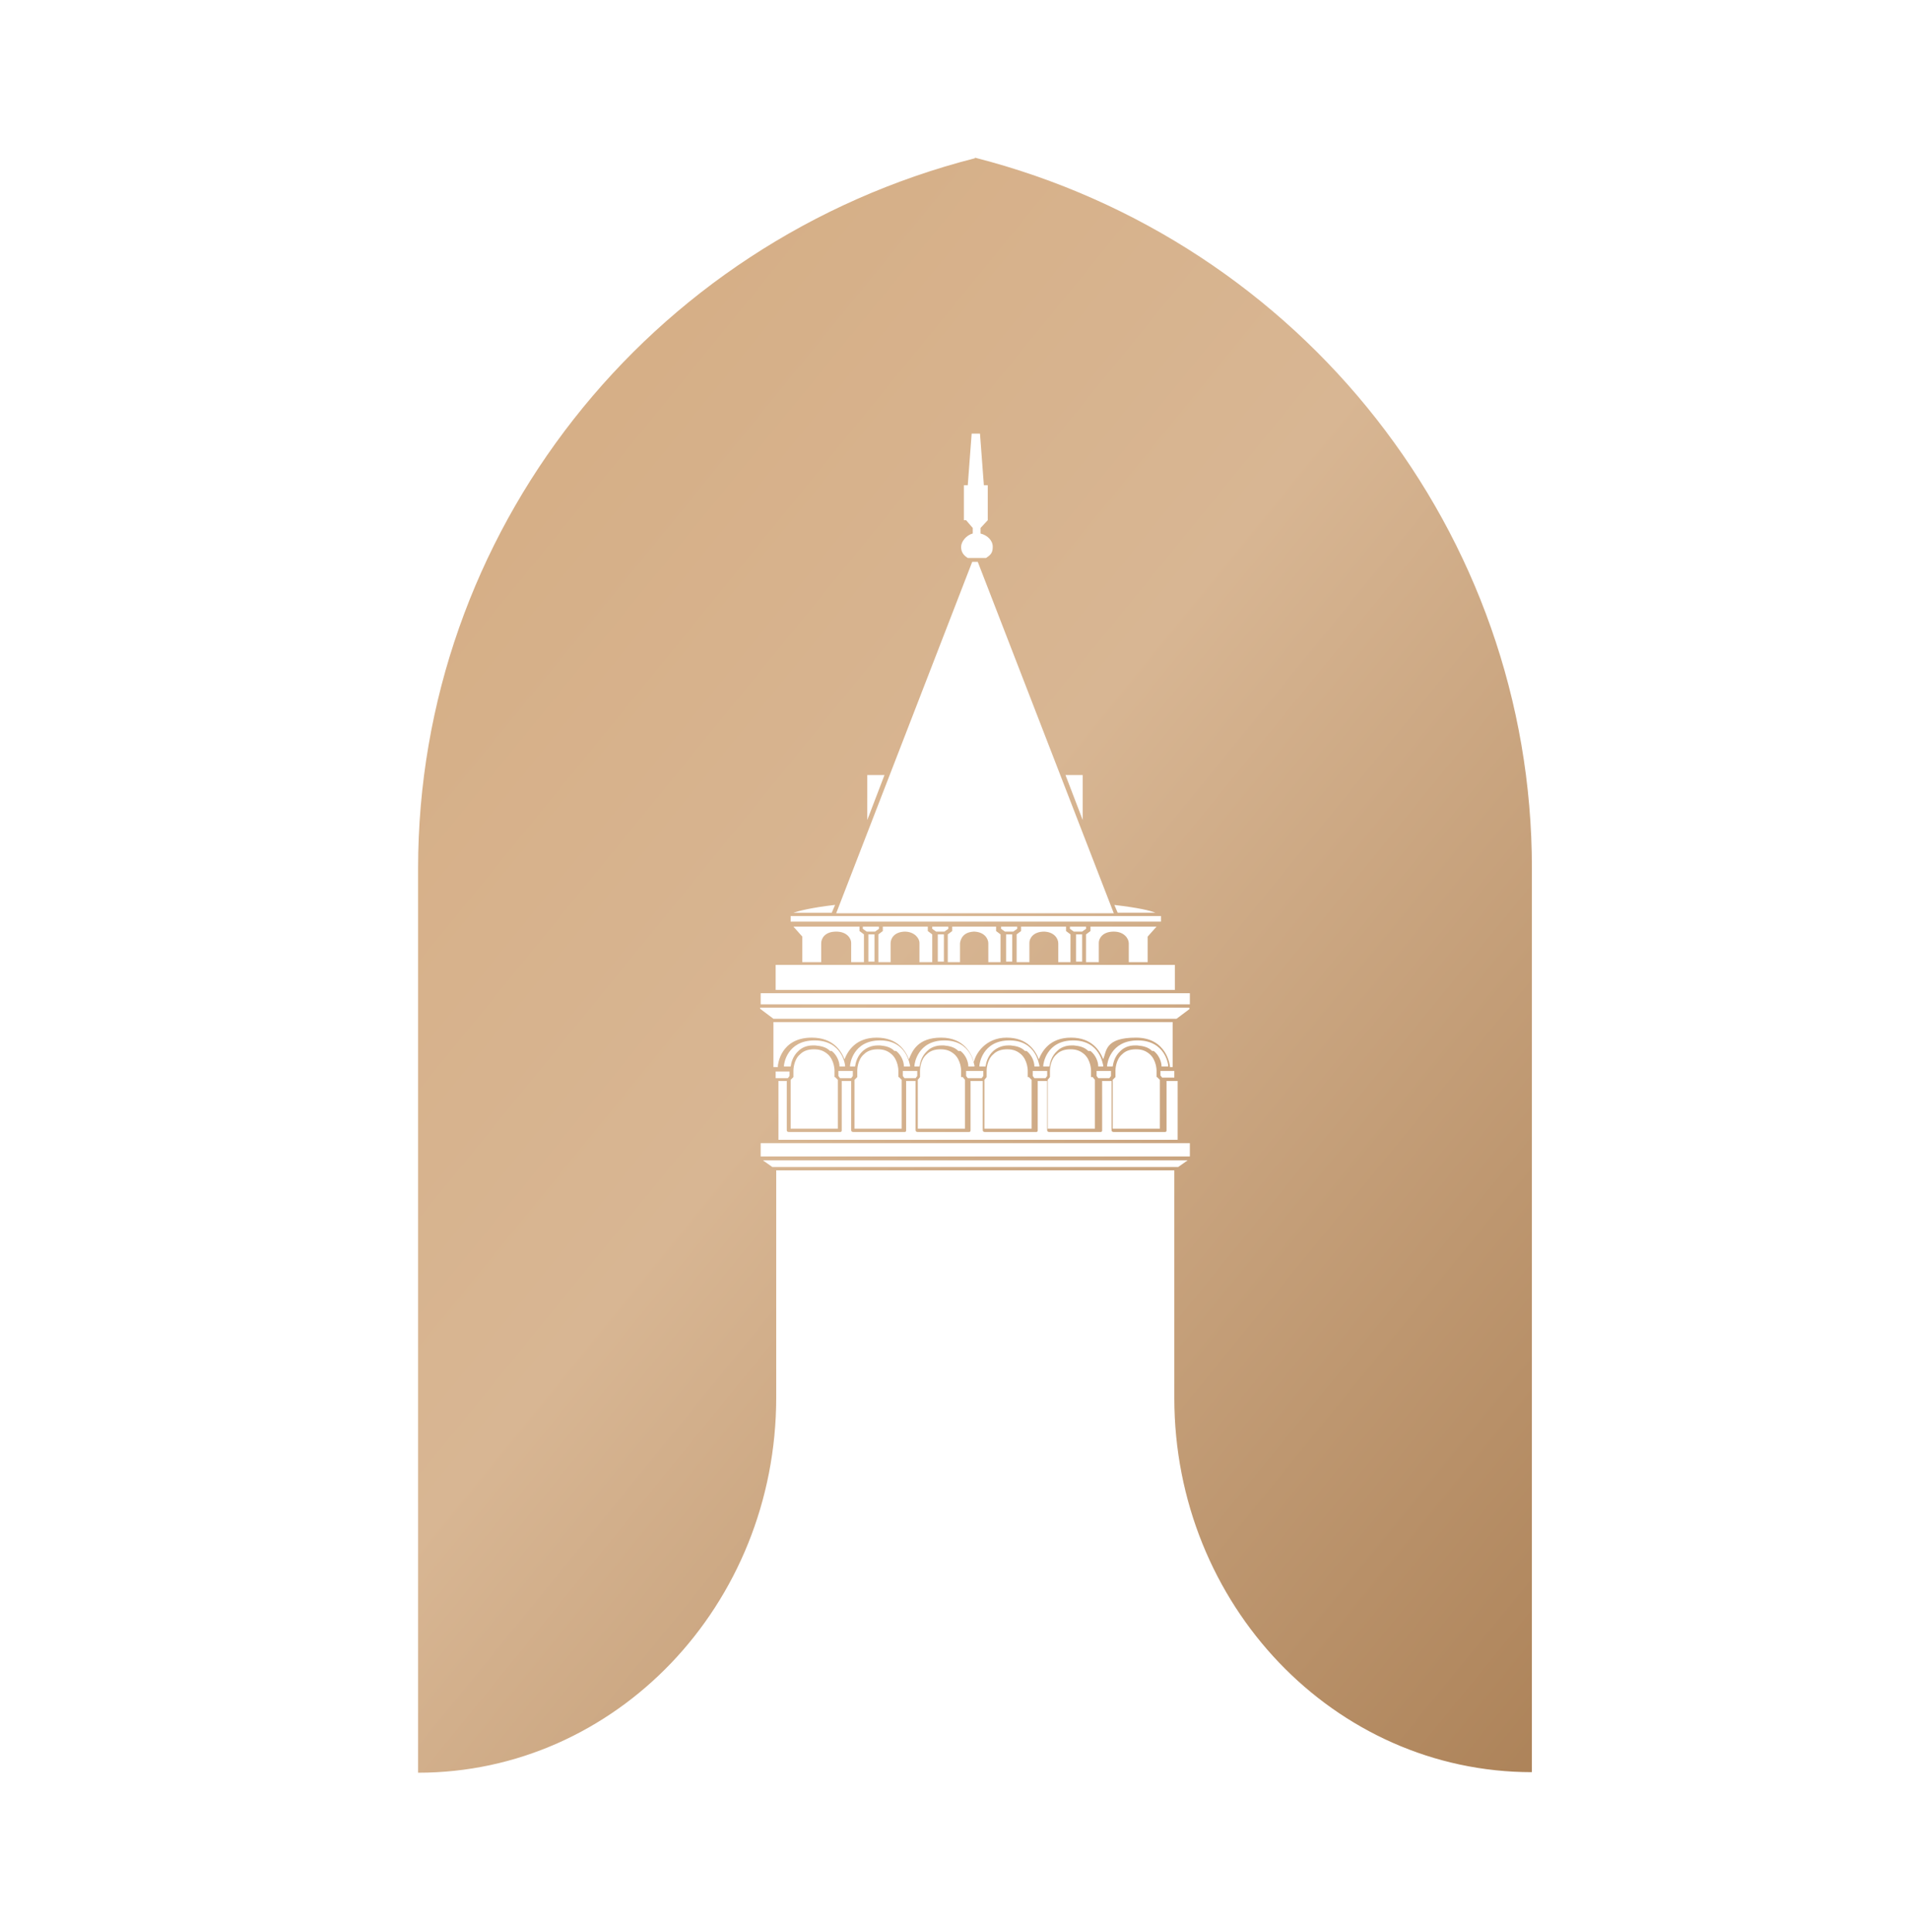 <?xml version="1.0" encoding="UTF-8"?>
<svg id="Layer_1" xmlns="http://www.w3.org/2000/svg" xmlns:xlink="http://www.w3.org/1999/xlink" version="1.1" viewBox="0 0 344 348">
  <!-- Generator: Adobe Illustrator 29.1.0, SVG Export Plug-In . SVG Version: 2.1.0 Build 142)  -->
  <defs>
    <style>
      .st0 {
        fill: url(#linear-gradient);
      }
    </style>
    <linearGradient id="linear-gradient" x1="-8.6" y1="585.5" x2="520.1" y2="154.5" gradientTransform="translate(0 642) scale(1 -1)" gradientUnits="userSpaceOnUse">
      <stop offset="0" stop-color="#d4a87b"/>
      <stop offset=".3" stop-color="#d8b693"/>
      <stop offset=".7" stop-color="#986a3d"/>
      <stop offset=".8" stop-color="#a6784b"/>
      <stop offset=".9" stop-color="#b78a5d"/>
      <stop offset="1" stop-color="#d4a87b"/>
    </linearGradient>
  </defs>
  <path class="st0" d="M175.6,28.5c-59,15.1-100.3,67.6-100.3,127.9v162.9c35.6,0,64.5-30.2,64.5-67.6v-40.9h71.7v37.1h0v3.9c0,37.2,28.8,67.4,64.4,67.4v-162.9c0-60.2-41.3-112.8-100.3-127.9h0ZM208.2,164.4h-6.9l-.6-1.4c4.3.5,6.4,1,7.4,1.4h0ZM195,139.6v8.1l-3.1-8.1h3.1ZM173.6,93.7v-6.3h.7l.7-9.3h1.5l.7,9.3h.7v6.3l-1.3,1.4v1c1.2.3,2.2,1.2,2.2,2.4s-.5,1.5-1.2,2h-3.3c-.8-.5-1.2-1.1-1.2-2s.9-2.1,2.1-2.4v-1l-1.2-1.4h0ZM156.2,139.6h3.1l-3.1,8.1v-8.1ZM175,101.2h1.1l24.5,63.3h-50l24.5-63.3ZM150.4,163l-.6,1.4h-6.9c.9-.3,3.1-.9,7.4-1.4h0ZM142.3,165h66.8v1h-66.7v-1.1h0ZM200.6,167.8c-2.1,0-2.7,1.3-2.7,2v3.5h-2.3v-5l.8-.6v-.2c0,0,0-.6,0-.6h11.9l-1.6,1.8v4.6h-3.4v-3.4c0-.8-.8-2.1-2.7-2.1h0ZM193.4,167.8l-.7-.5v-.4h2.9v.4l-.7.5h-1.6ZM194.9,168.3v4.9h-1.1v-4.9h1.1ZM188.1,167.8c-2.1,0-2.7,1.3-2.7,2v3.5h-2.3v-5l.8-.6v-.2c0,0,0-.6,0-.6h8.1v.6s0,.2,0,.2l.8.6v5h-2.2v-3.4c0-.8-.7-2.1-2.7-2.1h0ZM181,167.8l-.7-.5v-.4h2.9v.4l-.7.5h-1.6ZM182.3,168.3v4.9h-1.1v-4.9h1.1ZM175.6,167.8c-2.1,0-2.6,1.3-2.7,2.1v3.4h-2.2v-5l.8-.6v-.2c0,0,0-.6,0-.6h7.9v.6s0,.2,0,.2l.8.6v5h-2.2v-3.4c0-.8-.7-2.1-2.7-2.1h.2ZM168.6,167.8l-.7-.5v-.4h2.9v.4l-.7.5h-1.6ZM170,168.3v4.9h-1.1v-4.9h1.1ZM163.1,167.8c-2.1,0-2.7,1.3-2.7,2.1v3.4h-2.2v-5l.8-.6v-.2c0,0,0-.6,0-.6h8.1v.6s0,.2,0,.2l.8.6v5h-2.3v-3.5c0-.7-.8-2-2.7-2h0ZM156.1,167.8l-.7-.5v-.4h2.9v.4l-.7.5h-1.6ZM157.5,168.3v4.9h-1.1v-4.9h1.1ZM150.6,167.8c-2.1,0-2.7,1.3-2.7,2.1v3.4h-3.4v-4.6l-1.6-1.8h11.9v.6s0,.2,0,.2l.8.6v5h-2.3v-3.5c0-.7-.7-2-2.7-2h0ZM139.7,173.8h71.9v4.5h-71.9v-4.5ZM212.1,210.2h-73l-1.7-1.2h76.5l-1.7,1.2h0ZM214.3,208.3h-77.3v-2.4h77.3v2.4ZM208.4,194l.5.5v8.8h-8.5v-8.8l.5-.5v-1.2s0-1.9,1.2-2.9c.6-.6,1.4-.9,2.5-.9s1.8.3,2.5.9c1.2,1.1,1.2,2.9,1.2,2.9v1.2h.2ZM207.5,189.3c-.7-.7-1.6-.9-2.7-1h-.4c-1.1,0-2,.4-2.6,1-1,.9-1.3,2.1-1.4,2.8h-1v-.2c0-.2.5-4.5,5.5-4.5s5.5,4.4,5.5,4.5v.2h-1.2c0-.8-.4-2-1.4-2.8h0ZM196.8,194l.4.5v8.8h-8.5v-8.8l.4-.5v-1.2s0-1.9,1.2-2.9c.6-.6,1.4-.9,2.5-.9s1.8.3,2.5.9c1.2,1.1,1.2,2.9,1.2,2.9v1.2h.4ZM196,189.3c-.7-.7-1.6-.9-2.6-1h-.4c-1.1,0-2,.4-2.6,1-1,.9-1.3,2.1-1.4,2.8h-1.1v-.2c0-.2.5-4.5,5.4-4.5s5.3,4.4,5.4,4.5v.2h-.9c0-.8-.4-2-1.4-2.8h-.2ZM185.3,194l.5.5v8.8h-8.5v-8.8l.4-.5v-1.2s0-1.9,1.2-2.9c.6-.6,1.4-.9,2.5-.9s1.8.3,2.5.9c1.2,1.1,1.2,2.9,1.2,2.9v1.2h.3ZM184.6,189.3c-.7-.7-1.6-.9-2.6-1h-.4c-1.1,0-2,.4-2.7,1-1,.9-1.3,2.1-1.4,2.8h-1.1v-.2c0-.2.5-4.5,5.4-4.5s5.3,4.4,5.4,4.5v.2h-.9c0-.8-.4-2-1.4-2.8h0ZM173.4,194l.4.5v8.8h-8.5v-8.8l.4-.5v-1.2s0-1.9,1.2-2.9c.6-.6,1.4-.9,2.5-.9s1.8.3,2.5.9c1.2,1.1,1.2,2.9,1.2,2.9v1.2h.4ZM172.6,189.3c-.7-.7-1.6-.9-2.6-1h-.4c-1.1,0-2,.4-2.6,1-1,.9-1.3,2.1-1.4,2.8h-.9v-.2c0-.2.5-4.5,5.4-4.5s5.3,4.4,5.4,4.5v.2h-1.1c0-.8-.4-2-1.4-2.8h-.2ZM161.9,194l.5.5v8.8h-8.5v-8.8l.5-.5v-1.2s0-1.9,1.2-2.9c.6-.6,1.4-.9,2.5-.9s1.8.3,2.5.9c1.2,1.1,1.2,2.9,1.2,2.9v1.2h.2ZM161.1,189.3c-.7-.7-1.6-.9-2.6-1h-.4c-1.1,0-2,.4-2.7,1-1,.9-1.3,2.1-1.4,2.8h-.9v-.2c0-.2.5-4.5,5.4-4.5s5.3,4.4,5.4,4.5v.2h-1.1c0-.8-.4-2-1.4-2.8h0ZM150.4,194l.5.5v8.8h-8.5v-8.8l.5-.5v-1.2s0-1.9,1.2-2.9c.6-.6,1.4-.9,2.5-.9s1.8.3,2.5.9c1.2,1.1,1.2,2.9,1.2,2.9v1.2h.2ZM149.5,189.3c-.7-.7-1.6-.9-2.7-1h-.4c-1.1,0-2,.4-2.6,1-1,.9-1.3,2.1-1.4,2.8h-1.2v-.2c0-.2.5-4.5,5.5-4.5s5.5,4.4,5.5,4.5v.2h-1c0-.8-.4-2-1.4-2.8h0ZM151,192.9h2.6v.9l-.3.4h-2l-.3-.4v-.9h0ZM162.6,192.9h2.6v.9l-.3.4h-2l-.3-.4v-.9h0ZM174,192.9h3.1v.9l-.3.4h-2.5l-.3-.4v-.9ZM186,192.9h2.6v.9l-.3.4h-2l-.3-.4v-.9h0ZM197.5,192.9h2.6v.9l-.3.4h-2l-.3-.4v-.9h0ZM209,192.9h2.5v1.2h-2.2l-.3-.4v-.9h0ZM210.7,192.2v-.2s-.5-5.1-6.1-5.1-5.3,2.4-5.9,3.9c-.6-1.5-2-3.9-5.8-3.9s-5.2,2.4-5.8,3.9c-.6-1.5-2-3.9-5.8-3.9s-5.6,2.9-5.9,4.4c-.4-1.4-1.7-4.4-5.9-4.4s-5.2,2.4-5.8,3.9c-.6-1.5-2-3.9-5.8-3.9s-5.2,2.4-5.8,3.9c-.6-1.5-2-3.9-5.9-3.9-5.7,0-6.1,5-6.1,5.1v.2h-.8v-8.1h71.9v8.1h-.8,0ZM142.2,192.9v.9l-.3.4h-2.2v-1.2h2.5,0ZM141.7,194.7v8.9c0,.2.2.3.4.3h9.1c.2,0,.4,0,.4-.3v-8.9h1.7v8.9c0,.2.2.3.4.3h9.1c.2,0,.4,0,.4-.3v-8.9h1.7v8.9c0,.2.2.3.4.3h9.1c.2,0,.4,0,.4-.3v-8.9h2.2v8.9c0,.2.2.3.4.3h9.1c.2,0,.4,0,.4-.3v-8.9h1.7v8.9c0,.2.2.3.4.3h9.1c.2,0,.4,0,.4-.3v-8.9h1.7v8.9c0,.2.2.3.4.3h9.1c.2,0,.4,0,.4-.3v-8.9h2v10.6h-71.9v-10.6h2ZM214.3,181.7l-2.4,1.8h-72.6l-2.4-1.8v-.2h77.3v.2ZM214.3,180.9h-77.3v-2h77.3v2Z"/>
</svg>